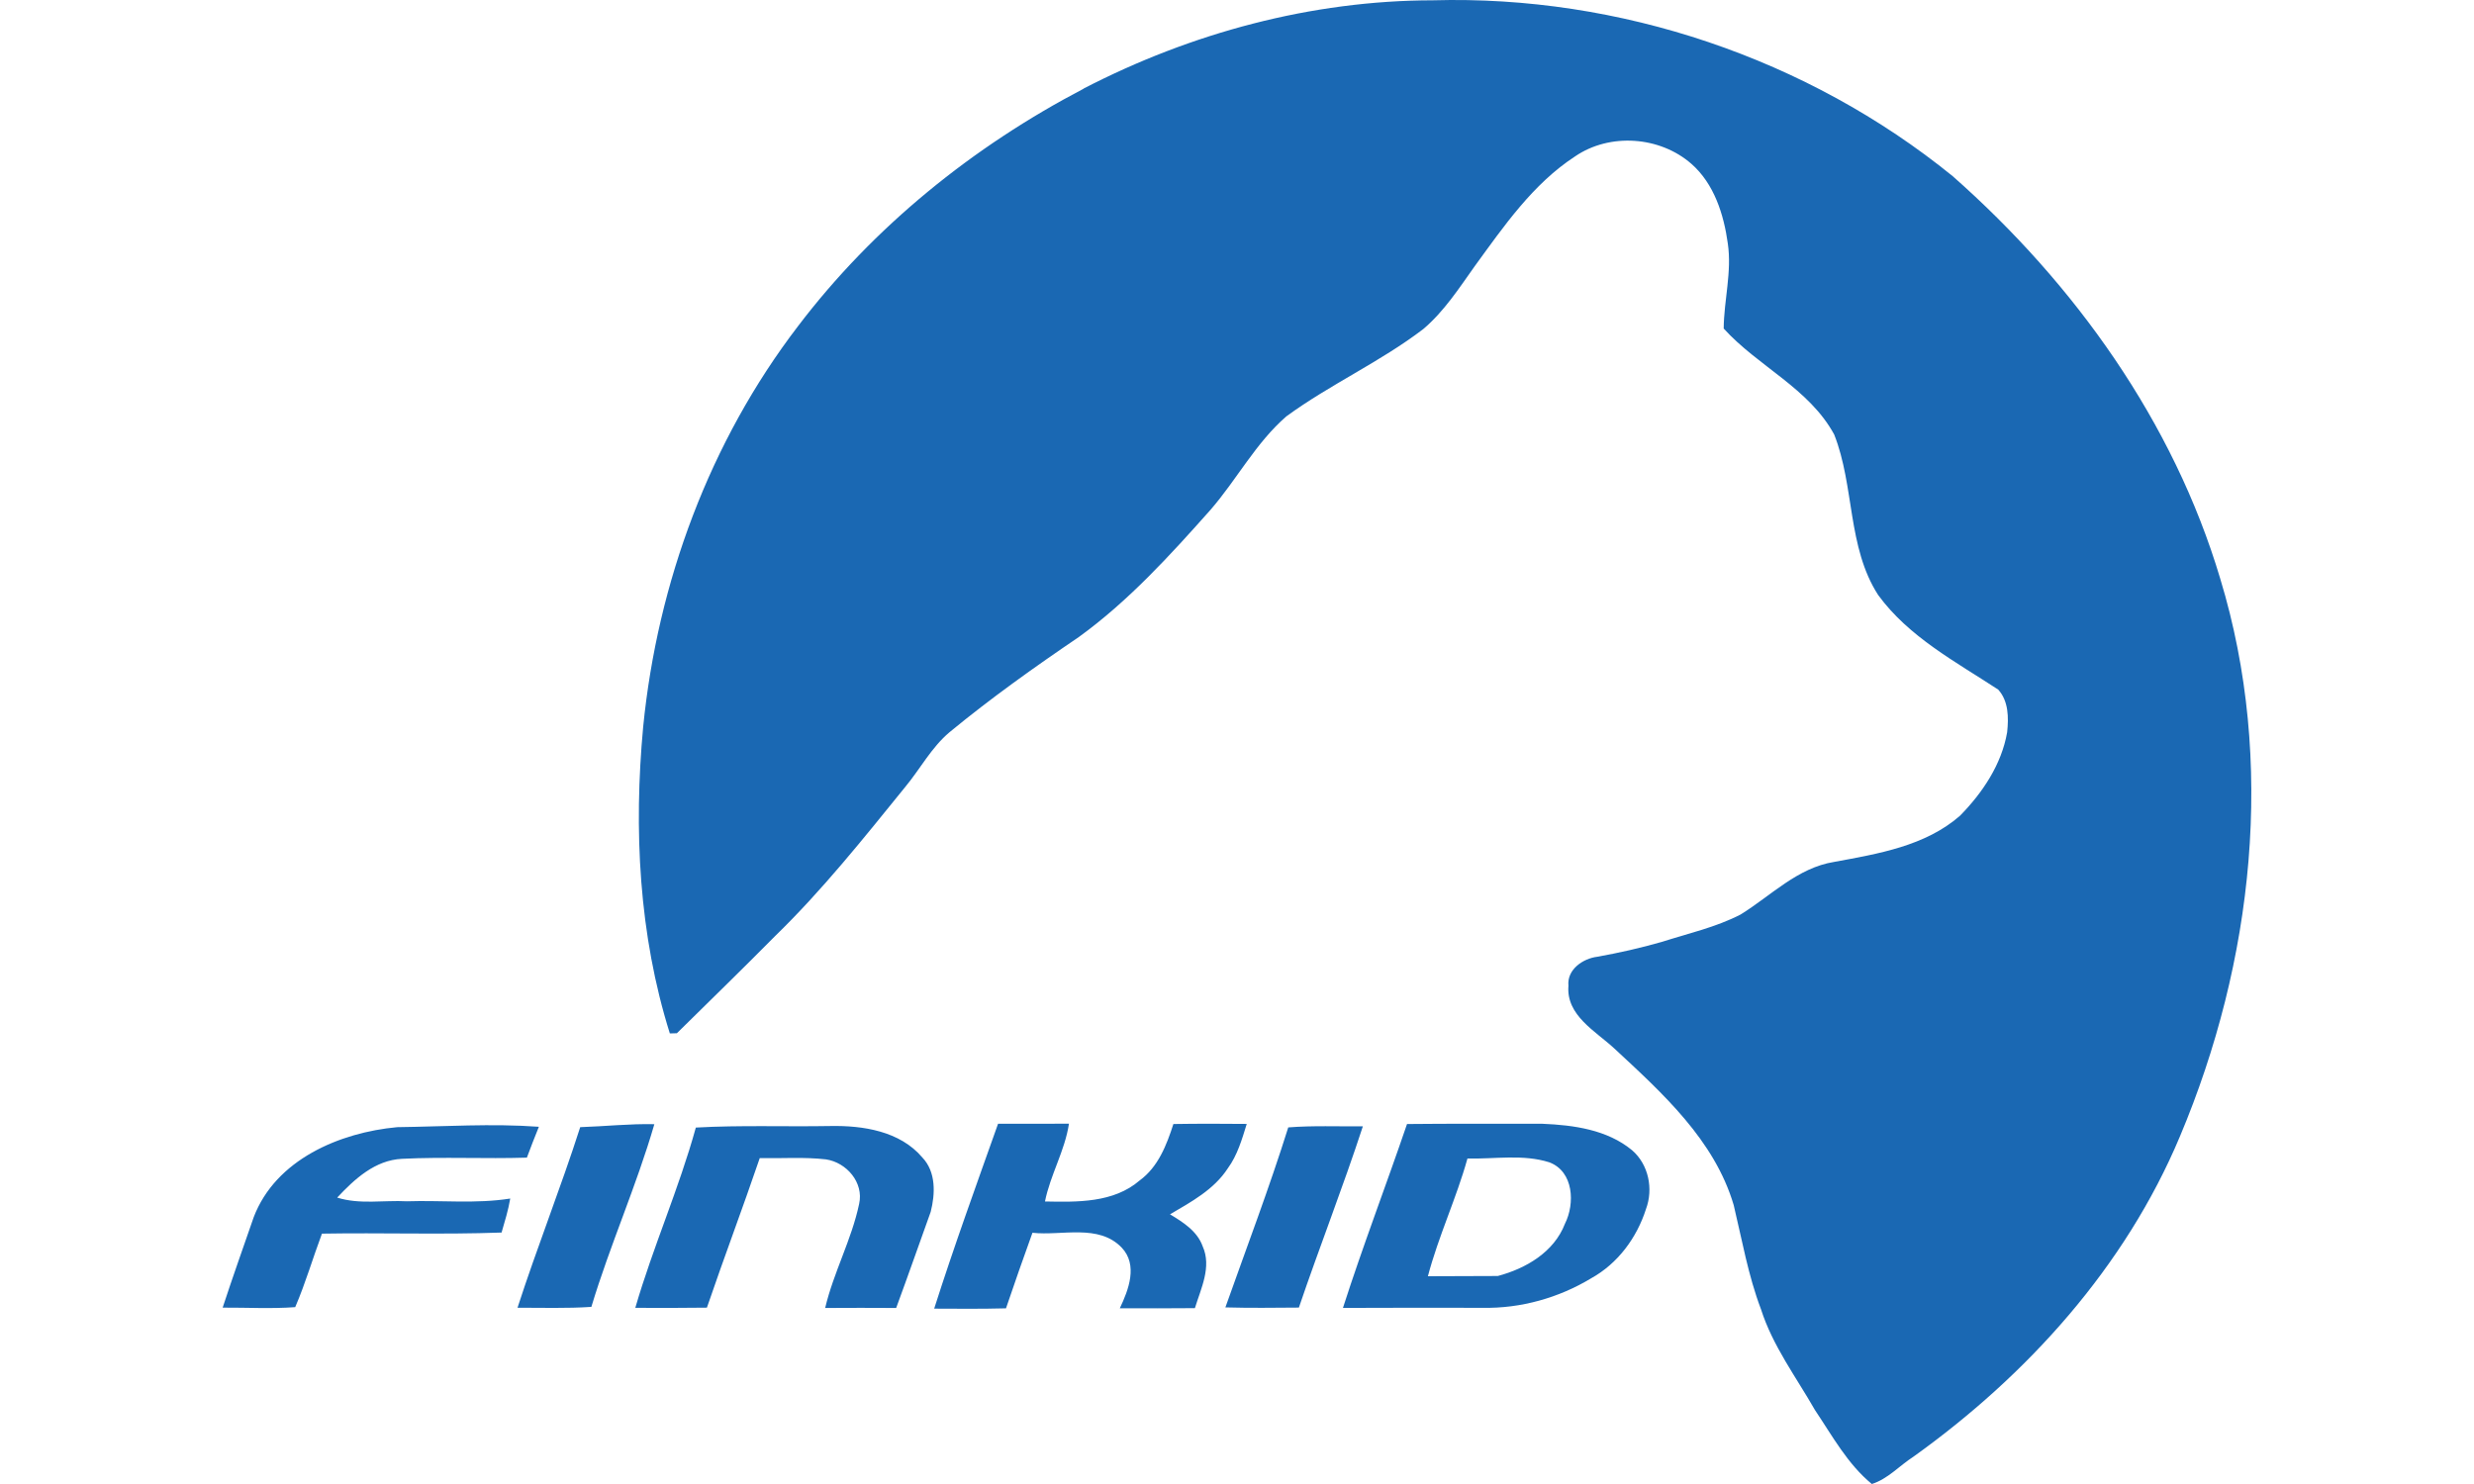 <svg xmlns="http://www.w3.org/2000/svg" width="400" height="240" viewBox="0 0 400 240">
  <path fill="#1A68B3" d="M175.2 14.323C192.58 5.328 212.05.073 231.654.05c30.176-.862 60.6 9.39 84.054 28.435 19.726 17.408 35.706 39.726 43.267 65.113 8.993 29.562 5.362 61.97-6.52 90.187-8.84 21.092-24.653 38.604-43.1 51.807-2.247 1.44-4.122 3.595-6.715 4.408-3.922-3.223-6.394-7.793-9.187-11.95-3.06-5.355-6.844-10.382-8.734-16.314-2.07-5.45-3.06-11.203-4.41-16.838-3.11-10.525-11.53-18.117-19.3-25.33-3.03-2.813-7.82-5.345-7.42-10.14-.27-2.628 2.34-4.417 4.68-4.7 3.52-.636 7.02-1.418 10.47-2.417 4.25-1.36 8.68-2.35 12.68-4.41 4.9-3.03 9.21-7.57 15.14-8.51 7.07-1.31 14.72-2.55 20.34-7.47 3.64-3.71 6.72-8.29 7.62-13.5.25-2.35.24-5.04-1.45-6.9-6.86-4.49-14.48-8.53-19.41-15.3-5-7.75-3.8-17.58-7.1-25.94-4.06-7.48-12.32-11.022-17.87-17.15.04-4.6 1.344-9.153.665-13.764-.65-4.696-2.214-9.652-5.886-12.87-5.097-4.47-13.203-5.043-18.815-1.2-6.805 4.44-11.506 11.285-16.215 17.75-2.54 3.57-4.96 7.32-8.32 10.17-6.97 5.32-15.06 8.947-22.13 14.113-4.94 4.28-8.012 10.21-12.26 15.11-6.564 7.384-13.28 14.774-21.314 20.59-7.148 4.85-14.2 9.87-20.875 15.37-2.953 2.48-4.76 5.96-7.195 8.89-6.715 8.276-13.364 16.65-21.02 24.09-5.232 5.295-10.58 10.485-15.885 15.72l-1.138.03c-5.02-15.975-5.86-33.01-4.31-49.607 2.317-23.31 10.76-46.13 25.03-64.77 12.22-16.096 28.3-29.056 46.16-38.397z"/>
  <path fill="#1A68B3" d="M161.382 181.736c3.817.016 7.633.008 11.45-.01-.66 4.385-3.01 8.254-3.88 12.582 5.23.104 11.094.24 15.312-3.4 2.996-2.192 4.356-5.724 5.452-9.125 3.953-.063 7.904-.057 11.86-.016-.774 2.49-1.507 5.063-3.068 7.19-2.23 3.432-5.91 5.415-9.34 7.43 2.126 1.28 4.405 2.716 5.282 5.174 1.488 3.32-.282 6.82-1.257 10-4.05.04-8.092.03-12.14.02 1.423-2.99 2.96-7.01.306-9.81-3.74-3.89-9.67-1.88-14.43-2.4-1.47 4.06-2.89 8.13-4.28 12.22-3.87.1-7.74.07-11.61.05 3.2-10.04 6.8-19.96 10.33-29.9zm-97.17.554c7.65-.095 15.274-.618 22.915-.062-.67 1.652-1.32 3.313-1.94 4.99-6.723.217-13.47-.147-20.193.192-4.356.21-7.657 3.265-10.476 6.27 3.64 1.152 7.52.397 11.264.598 5.572-.186 11.183.436 16.714-.443-.307 1.87-.877 3.676-1.4 5.498-9.677.354-19.364.008-29.042.177-1.48 3.948-2.657 8.02-4.324 11.888-3.896.29-7.817.057-11.73.08 1.604-4.9 3.334-9.752 5.017-14.62 3.55-9.335 13.905-13.704 23.196-14.567zm29.596 0c3.994-.128 7.98-.57 11.988-.48-2.898 10-7.182 19.567-10.184 29.546-3.98.266-7.965.13-11.94.137 3.172-9.802 6.99-19.392 10.136-29.202zm18.69.066c7.237-.41 14.49-.12 21.737-.25 5.29-.104 11.28.822 14.895 5.095 2.222 2.33 2.093 5.88 1.344 8.79-1.858 5.18-3.68 10.38-5.58 15.54-3.822-.04-7.655-.01-11.48 0 1.353-5.75 4.275-11.04 5.492-16.83.78-3.45-2.03-6.7-5.354-7.2-3.56-.41-7.142-.14-10.717-.2-2.76 8.1-5.78 16.09-8.542 24.18-3.865.05-7.72.05-11.578.03 2.858-9.84 7.052-19.252 9.782-29.132zm115.002-.573c7.294-.08 14.598-.023 21.893-.04 5.04.21 10.458.952 14.476 4.272 2.68 2.306 3.48 6.263 2.25 9.535-1.48 4.634-4.55 8.793-8.84 11.17-5.25 3.176-11.4 4.907-17.55 4.787-7.54-.032-15.07 0-22.6.017 3.21-9.995 6.97-19.802 10.36-29.74zm9.758 5.586c-1.795 6.45-4.687 12.55-6.394 19.03 3.77-.02 7.537-.02 11.305-.04 4.54-1.21 9.08-3.85 10.85-8.44 1.65-3.28 1.42-8.45-2.51-9.94-4.26-1.36-8.86-.51-13.26-.62zm-28.968-5.04c4.01-.32 8.035-.13 12.062-.18-3.22 9.85-7.015 19.51-10.347 29.32-3.96.03-7.924.08-11.885-.03 3.438-9.69 7.094-19.31 10.17-29.12z"/>
</svg>
